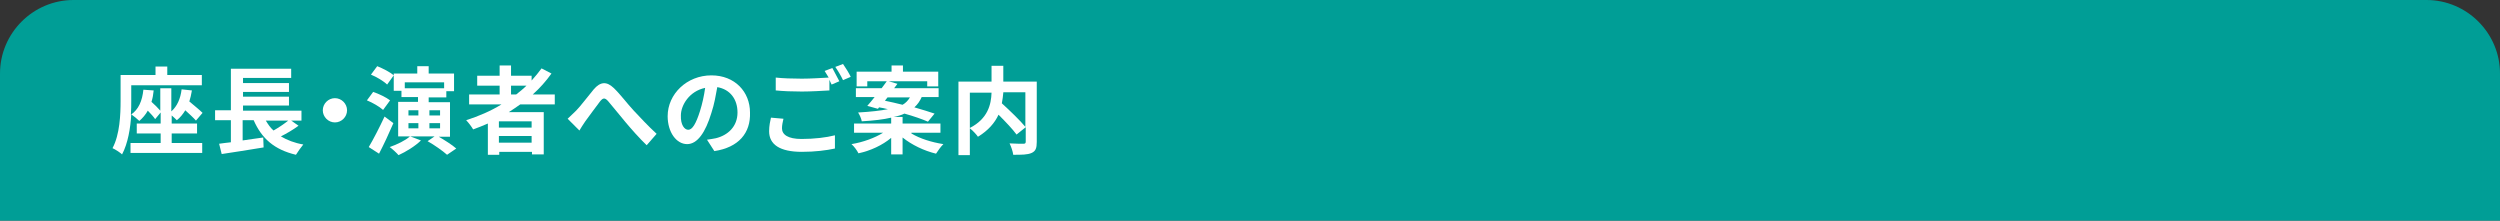 <?xml version="1.0" encoding="utf-8"?>
<!-- Generator: Adobe Illustrator 27.4.1, SVG Export Plug-In . SVG Version: 6.00 Build 0)  -->
<svg version="1.1" id="レイヤー_1" xmlns="http://www.w3.org/2000/svg" xmlns:xlink="http://www.w3.org/1999/xlink" x="0px"
	 y="0px" viewBox="0 0 680 60" style="enable-background:new 0 0 680 60;" xml:space="preserve">
<rect x="0" y="0" width="680" height="60" fill="#333333" stroke="none"/>
<style type="text/css">
	.st0{fill:#009E96;}
	.st1{fill:none;}
	.st2{fill:#FFFFFF;}
</style>
<g>
	<g>
		<path class="st0" d="M680,60H0V20C0,9,9,0,20,0h640c11,0,20,9,20,20V60z"/>
	</g>
	<g>
		<rect x="30" y="17" class="st1" width="620" height="26"/>
		<path class="st2" d="M46.7,38.9H55v2.7H35.5v-2.7h8.2v-2.6h-6.5v-2.7h6.5v-3l-1.5,1.8c-0.4-0.6-1.2-1.5-2-2.3
			c-0.6,1.1-1.4,2-2.3,2.8c-0.5-0.5-1.6-1.4-2.2-1.8c-0.2,3.7-0.9,7.9-2.5,10.9c-0.5-0.5-1.9-1.4-2.6-1.7c2-3.7,2.2-9.2,2.2-12.9v-7
			h9.5v-2.3h3.2v2.3h9.4v2.8H35.7v4.2c0,1.1,0,2.4-0.1,3.8c2.1-1.4,3.1-3.8,3.4-6.8l2.8,0.2c-0.1,1.1-0.3,2.2-0.6,3.1
			c0.9,0.8,1.8,1.7,2.4,2.4v-6.1h3v6.3c1.6-1.4,2.5-3.5,2.8-6l2.8,0.3c-0.2,1.1-0.4,2.1-0.7,3c1.3,1.1,2.8,2.3,3.6,3.1l-1.8,2.1
			c-0.7-0.8-1.8-1.8-2.9-2.8c-0.6,1-1.4,2-2.3,2.7c-0.3-0.3-0.8-0.8-1.4-1.3v2.2h6.9v2.7h-6.9V38.9z"/>
		<path class="st2" d="M81.2,34.2c-1.5,1.1-3.2,2.1-4.8,2.9c1.7,1,3.7,1.8,6.1,2.2c-0.6,0.7-1.5,2-2,2.8c-5.9-1.4-9.3-4.4-11.5-9.4
			h-3v5.5c1.8-0.3,3.7-0.5,5.6-0.8l0.1,2.7c-4,0.7-8.3,1.3-11.4,1.8l-0.7-2.8c0.9-0.1,2-0.3,3.2-0.4v-6h-4.3v-2.7h4.3V18.7h16.4v2.5
			H66.1v1.4h12.5V25H66.1v1.3h12.5v2.4H66.1v1.4H82v2.7h-2.8L81.2,34.2z M72.3,32.8c0.6,1,1.2,1.9,2.1,2.7c1.4-0.8,2.9-1.8,4-2.7
			H72.3z"/>
		<path class="st2" d="M94.4,30c0,1.8-1.5,3.3-3.3,3.3c-1.8,0-3.3-1.5-3.3-3.3c0-1.8,1.5-3.3,3.3-3.3C92.9,26.7,94.4,28.2,94.4,30z"
			/>
		<path class="st2" d="M104.2,29.9c-1-0.9-2.9-2-4.4-2.6l1.7-2.3c1.5,0.5,3.6,1.5,4.6,2.3L104.2,29.9z M107,33.5
			c-1.2,2.8-2.6,5.8-3.9,8.3l-2.8-1.8c1.2-2,2.9-5.3,4.3-8.3L107,33.5z M119.2,37.1c1.7,1,3.8,2.3,4.9,3.3l-2.5,1.7
			c-1.1-1-3.5-2.7-5.3-3.7l1.9-1.3h-6.6l2.9,1.1c-1.5,1.5-4.1,3.1-6.1,4c-0.5-0.6-1.7-1.7-2.4-2.2c2-0.7,4.3-1.8,5.5-2.9h-3.2v-9.4
			h5.4v-1.3h-4.5v-1.7h-2.1v-4.2l-1.8,2.5c-0.9-0.9-2.9-2.1-4.4-2.7l1.7-2.3c1.5,0.6,3.5,1.6,4.5,2.5v-0.5h6.4v-2h3.1v2h6.9v4.8
			h-2.1v1.7h-4.8v1.3h5.8v9.4H119.2z M110.1,22.4V24h10.7v-1.6H110.1z M111.1,31.4h2.7V30h-2.7V31.4z M111.1,34.9h2.7v-1.4h-2.7
			V34.9z M116.8,30v1.4h2.9V30H116.8z M119.7,33.5h-2.9v1.4h2.9V33.5z"/>
		<path class="st2" d="M141.5,28.4c-1,0.7-2,1.4-3.1,2.1h9.5v11.5h-3.2v-0.7h-8.9v0.8h-3.1v-8.5c-1.3,0.6-2.7,1.1-4,1.6
			c-0.4-0.7-1.3-1.9-1.9-2.5c3.4-1.1,6.7-2.5,9.6-4.3h-8.8v-2.7h8.3v-2.4h-6.1v-2.7h6.1v-2.8h3.1v2.8h5.6v1.3c1-1.1,1.9-2.2,2.7-3.3
			l2.7,1.4c-1.5,2.1-3.2,4-5.1,5.7h6v2.7H141.5z M144.6,33h-8.9v1.7h8.9V33z M144.6,38.8V37h-8.9v1.8H144.6z M139,25.7h1.4
			c1-0.8,1.9-1.5,2.8-2.4H139V25.7z"/>
		<path class="st2" d="M156.7,30.1c1.2-1.2,3.2-3.9,4.8-5.8c1.8-2.1,3.5-2.2,5.4-0.4c1.8,1.7,3.8,4.4,5.4,6.1
			c1.7,1.8,3.9,4.2,6.3,6.4l-2.7,3.1c-1.9-1.8-4.1-4.3-5.7-6.2c-1.6-1.9-3.6-4.4-4.8-5.8c-0.9-1-1.4-0.9-2.2,0.1
			c-1,1.3-2.9,3.9-4,5.4c-0.6,0.9-1.2,1.8-1.6,2.5l-3.2-3.2C155.2,31.5,155.9,30.9,156.7,30.1z"/>
		<path class="st2" d="M194.3,41.1l-2-3.1c1-0.1,1.7-0.3,2.4-0.4c3.3-0.8,5.9-3.2,5.9-7c0-3.6-2-6.3-5.5-6.9c-0.4,2.2-0.8,4.6-1.6,7
			c-1.6,5.3-3.8,8.5-6.6,8.5c-2.9,0-5.3-3.2-5.3-7.6c0-6,5.2-11.1,11.9-11.1c6.4,0,10.5,4.5,10.5,10.1
			C204.2,36.2,200.9,40.1,194.3,41.1z M187.2,35.3c1.1,0,2.1-1.6,3.2-5.1c0.6-1.9,1.1-4.1,1.4-6.3c-4.3,0.9-6.6,4.7-6.6,7.5
			C185.1,34,186.2,35.3,187.2,35.3z"/>
		<path class="st2" d="M212.7,34.9c0,1.7,1.6,2.9,5.3,2.9c3.5,0,6.8-0.4,9.1-1l0,3.6c-2.3,0.5-5.4,0.9-9,0.9c-6,0-8.9-2-8.9-5.6
			c0-1.5,0.3-2.8,0.5-3.7l3.4,0.3C212.9,33.2,212.7,34,212.7,34.9z M228.3,22.1l-2.1,0.9c-0.2-0.4-0.4-0.8-0.6-1.3v2.9
			c-1.8,0.1-5,0.3-7.5,0.3c-2.7,0-5-0.1-7.1-0.3v-3.5c1.9,0.2,4.3,0.3,7.1,0.3c2.5,0,5.3-0.2,7.3-0.3c-0.4-0.7-0.8-1.3-1.1-1.8
			l2.1-0.8C226.9,19.5,227.8,21.2,228.3,22.1z M231.4,20.9l-2.1,0.9c-0.5-1.1-1.4-2.6-2.1-3.6l2.1-0.8C230,18.4,231,20,231.4,20.9z"
			/>
		<path class="st2" d="M247.9,36.3c2.3,1.4,5.5,2.4,8.7,2.9c-0.7,0.7-1.5,1.8-2,2.6c-3.3-0.8-6.6-2.4-9.1-4.4v4.6h-3.1v-4.5
			c-2.4,2-5.6,3.5-8.9,4.2c-0.4-0.8-1.2-1.9-1.9-2.5c3.1-0.5,6.4-1.7,8.6-3.1h-7.9v-2.5h10.1v-1.6c-2.1,0.5-4.7,0.8-8,1
			c-0.1-0.7-0.6-1.8-1-2.4c3.5-0.2,6.1-0.5,8.1-0.9c-0.8-0.2-1.7-0.4-2.4-0.5l-0.3,0.4l-2.9-0.8c0.6-0.7,1.3-1.5,2-2.4h-5.1v-2.4h7
			c0.5-0.7,1-1.3,1.4-1.9h-5.3v1.4h-2.9v-4h9.5v-1.7h3.1v1.7h9.6v4h-3v-1.4h-10.5l2.4,0.7c-0.3,0.4-0.6,0.8-0.9,1.2h12.1v2.4h-4.6
			c-0.5,1.1-1.1,2-2,2.8c2.1,0.6,4,1.2,5.5,1.7l-1.8,2.2c-1.6-0.7-3.9-1.5-6.4-2.2c-0.8,0.4-1.8,0.7-2.9,0.9h2.4v1.8h10.3v2.5H247.9
			z M240.7,27.4c1.5,0.3,3.2,0.7,4.8,1.1c0.9-0.5,1.5-1.2,2-2h-6.1L240.7,27.4z"/>
		<path class="st2" d="M282,38.6c0,1.7-0.3,2.5-1.4,3c-1.1,0.5-2.7,0.5-5,0.5c-0.1-0.9-0.6-2.3-1-3.1c1.5,0.1,3.3,0.1,3.8,0.1
			c0.5,0,0.6-0.2,0.6-0.6v-3.9l-2.5,2c-1-1.4-3-3.5-4.9-5.4c-1,2.2-2.8,4.3-5.6,6c-0.4-0.6-1.4-1.7-2.2-2.3v7.3h-3.1v-20h9v-4.3h3.2
			v4.3h9.1V38.6z M263.8,34.8c4.9-2.5,5.8-6.4,5.9-9.6h-5.9V34.8z M272.9,25.2c-0.1,1-0.2,1.9-0.4,2.9c2.2,2,5,4.7,6.4,6.4v-9.4
			H272.9z"/>
	</g>
</g>
<g>
	<rect x="866" y="317" class="st1" width="4.2" height="1.4"/>
</g>
<g>
</g>
<g>
</g>
<g>
</g>
<g>
</g>
<g>
</g>
<g>
</g>
<g>
</g>
<g>
</g>
<g>
</g>
<g>
</g>
<g>
</g>
<g>
</g>
<g>
</g>
<g>
</g>
<g>
</g>
</svg>
